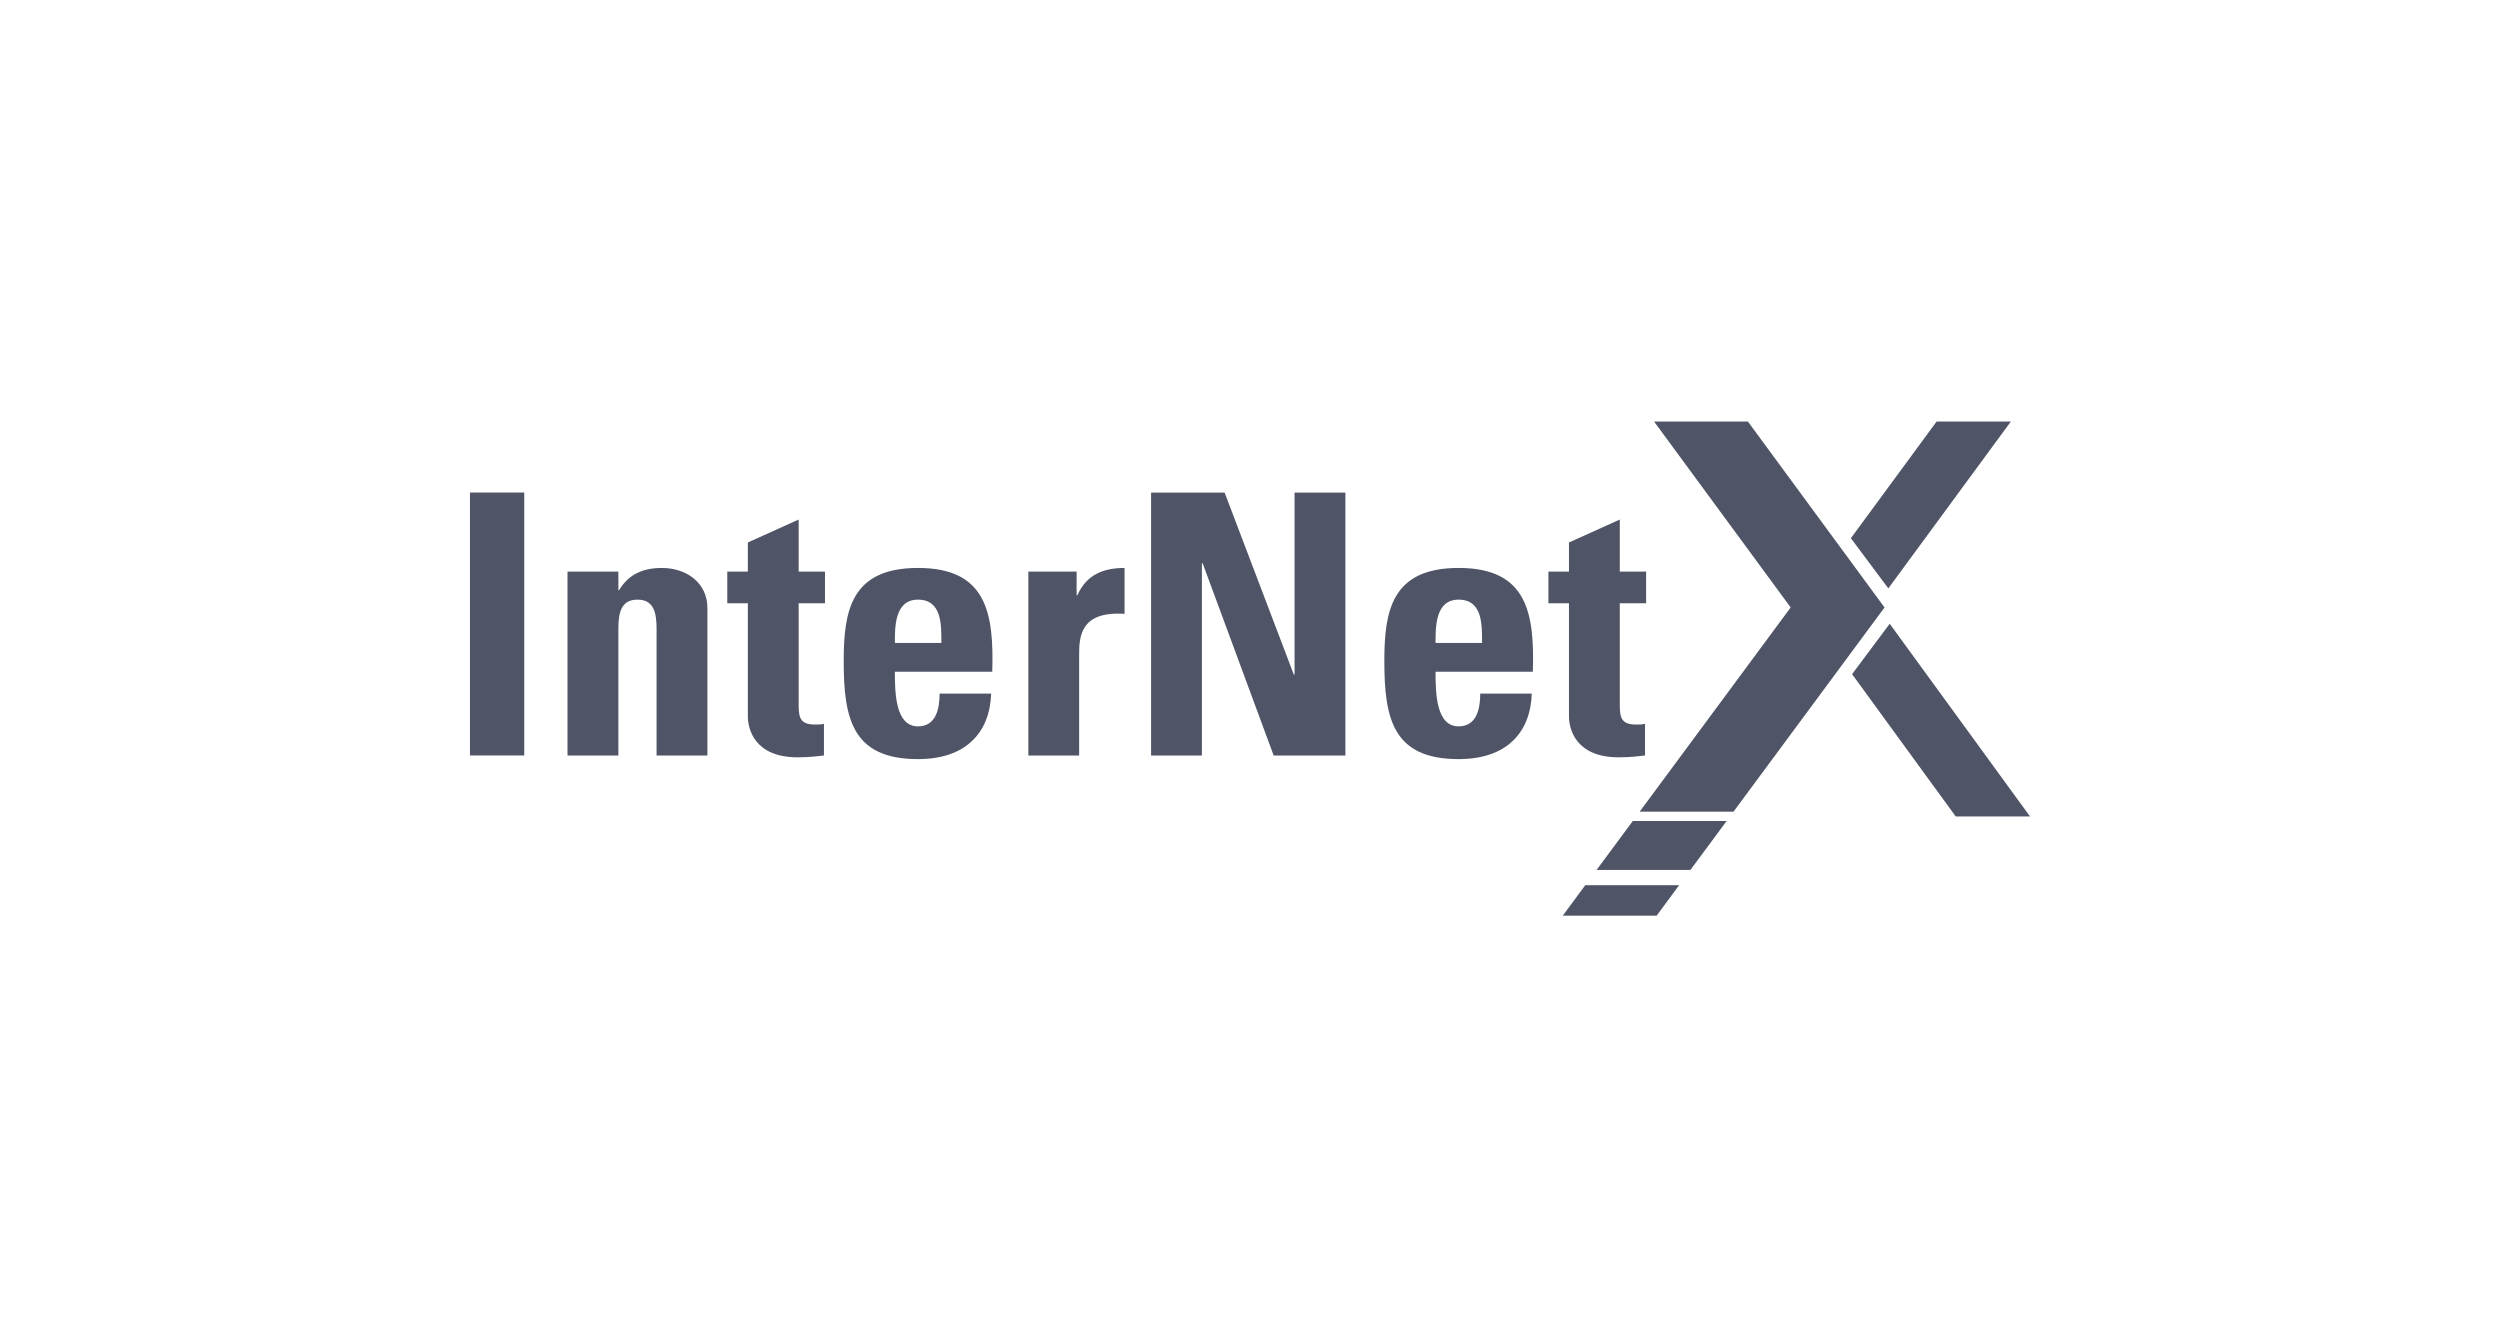 <?xml version="1.0" encoding="UTF-8"?>
<svg xmlns="http://www.w3.org/2000/svg" width="258" height="138" viewBox="0 0 258 138" fill="none">
  <g clip-path="url(#clip0_5645_7619)">
    <path d="M48.5 77.966H54.103V50.826H48.5V77.966Z" fill="#4F5566"></path>
    <path d="M63.816 58.99H58.567V77.968H63.816V64.89C63.816 63.197 64.114 61.883 65.788 61.883C67.462 61.883 67.758 63.197 67.758 64.89V77.968H73.005V62.748C73.005 60.117 70.811 58.614 68.318 58.614C67.353 58.614 66.496 58.764 65.748 59.14C65.044 59.48 64.41 60.043 63.888 60.906H63.816V58.99Z" fill="#4F5566"></path>
    <path d="M75.055 62.259H77.178V73.946C77.178 75.111 77.772 78.156 82.314 78.156C83.576 78.156 84.318 78.042 85.031 77.966V74.695C84.766 74.773 84.43 74.773 84.099 74.773C82.388 74.773 82.422 73.832 82.422 72.406V62.259H85.138V58.99H82.422V53.616L77.178 55.983V58.99H75.055V62.259Z" fill="#4F5566"></path>
    <path fill-rule="evenodd" clip-rule="evenodd" d="M102.4 69.323C102.586 63.236 101.799 58.612 94.735 58.612C87.81 58.612 87.07 63.048 87.07 68.232C87.07 74.17 87.96 78.341 94.735 78.341C97.187 78.341 99.047 77.666 100.275 76.501C101.544 75.335 102.214 73.644 102.288 71.579H96.967C96.967 73.155 96.595 74.961 94.735 74.961C92.424 74.961 92.35 71.579 92.35 69.323H102.4ZM92.35 66.354C92.35 64.738 92.317 61.883 94.735 61.883C97.223 61.883 97.149 64.514 97.149 66.354H92.35Z" fill="#4F5566"></path>
    <path d="M106.125 58.99V77.968H111.367V67.633C111.367 65.753 111.445 63.048 116.055 63.349V58.614C113.933 58.614 112.151 59.254 111.183 61.434H111.107V58.99H106.125Z" fill="#4F5566"></path>
    <path d="M124.036 77.968V58.127H124.112L131.443 77.968H138.845V50.835H133.599V69.625H133.525L126.38 50.835H118.792V77.968H124.036Z" fill="#4F5566"></path>
    <path fill-rule="evenodd" clip-rule="evenodd" d="M158.191 69.323C158.377 63.236 157.597 58.612 150.529 58.612C143.608 58.612 142.864 63.048 142.864 68.232C142.864 74.17 143.756 78.341 150.529 78.341C152.983 78.341 154.843 77.666 156.071 76.501C157.337 75.335 158.007 73.644 158.081 71.579H152.761C152.761 73.155 152.389 74.961 150.529 74.961C148.22 74.961 148.148 71.579 148.148 69.323H158.191ZM148.148 66.354C148.148 64.738 148.11 61.883 150.529 61.883C153.021 61.883 152.947 64.514 152.947 66.354H148.148Z" fill="#4F5566"></path>
    <path d="M159.796 62.259H161.918V73.946C161.918 75.111 162.512 78.156 167.053 78.156C168.321 78.156 169.065 78.042 169.767 77.966V74.695C169.507 74.773 169.175 74.773 168.839 74.773C167.126 74.773 167.162 73.832 167.162 72.406V62.259H169.879V58.99H167.162V53.616L161.918 55.983V58.99H159.796V62.259Z" fill="#4F5566"></path>
    <path d="M173.287 91.35L170.963 94.5H161.275L163.601 91.35H173.287Z" fill="#4F5566"></path>
    <path fill-rule="evenodd" clip-rule="evenodd" d="M195.018 64.371L209.5 84.261L201.833 84.263L191.134 69.573L195.018 64.371Z" fill="#4F5566"></path>
    <path fill-rule="evenodd" clip-rule="evenodd" d="M207.523 43.5L194.876 60.721L191.01 55.543L199.859 43.5H207.523Z" fill="#4F5566"></path>
    <path d="M170.699 43.502H180.383L194.484 62.69L178.899 83.763H169.215L184.798 62.69L170.699 43.502ZM178.191 84.724L174.455 89.774H164.771L168.507 84.724H178.191Z" fill="#4F5566"></path>
  </g>
  <defs>
    <clipPath id="clip0_5645_7619">
      <rect width="161" height="51" fill="white" transform="translate(48.5 43.5)"></rect>
    </clipPath>
  </defs>
</svg>
